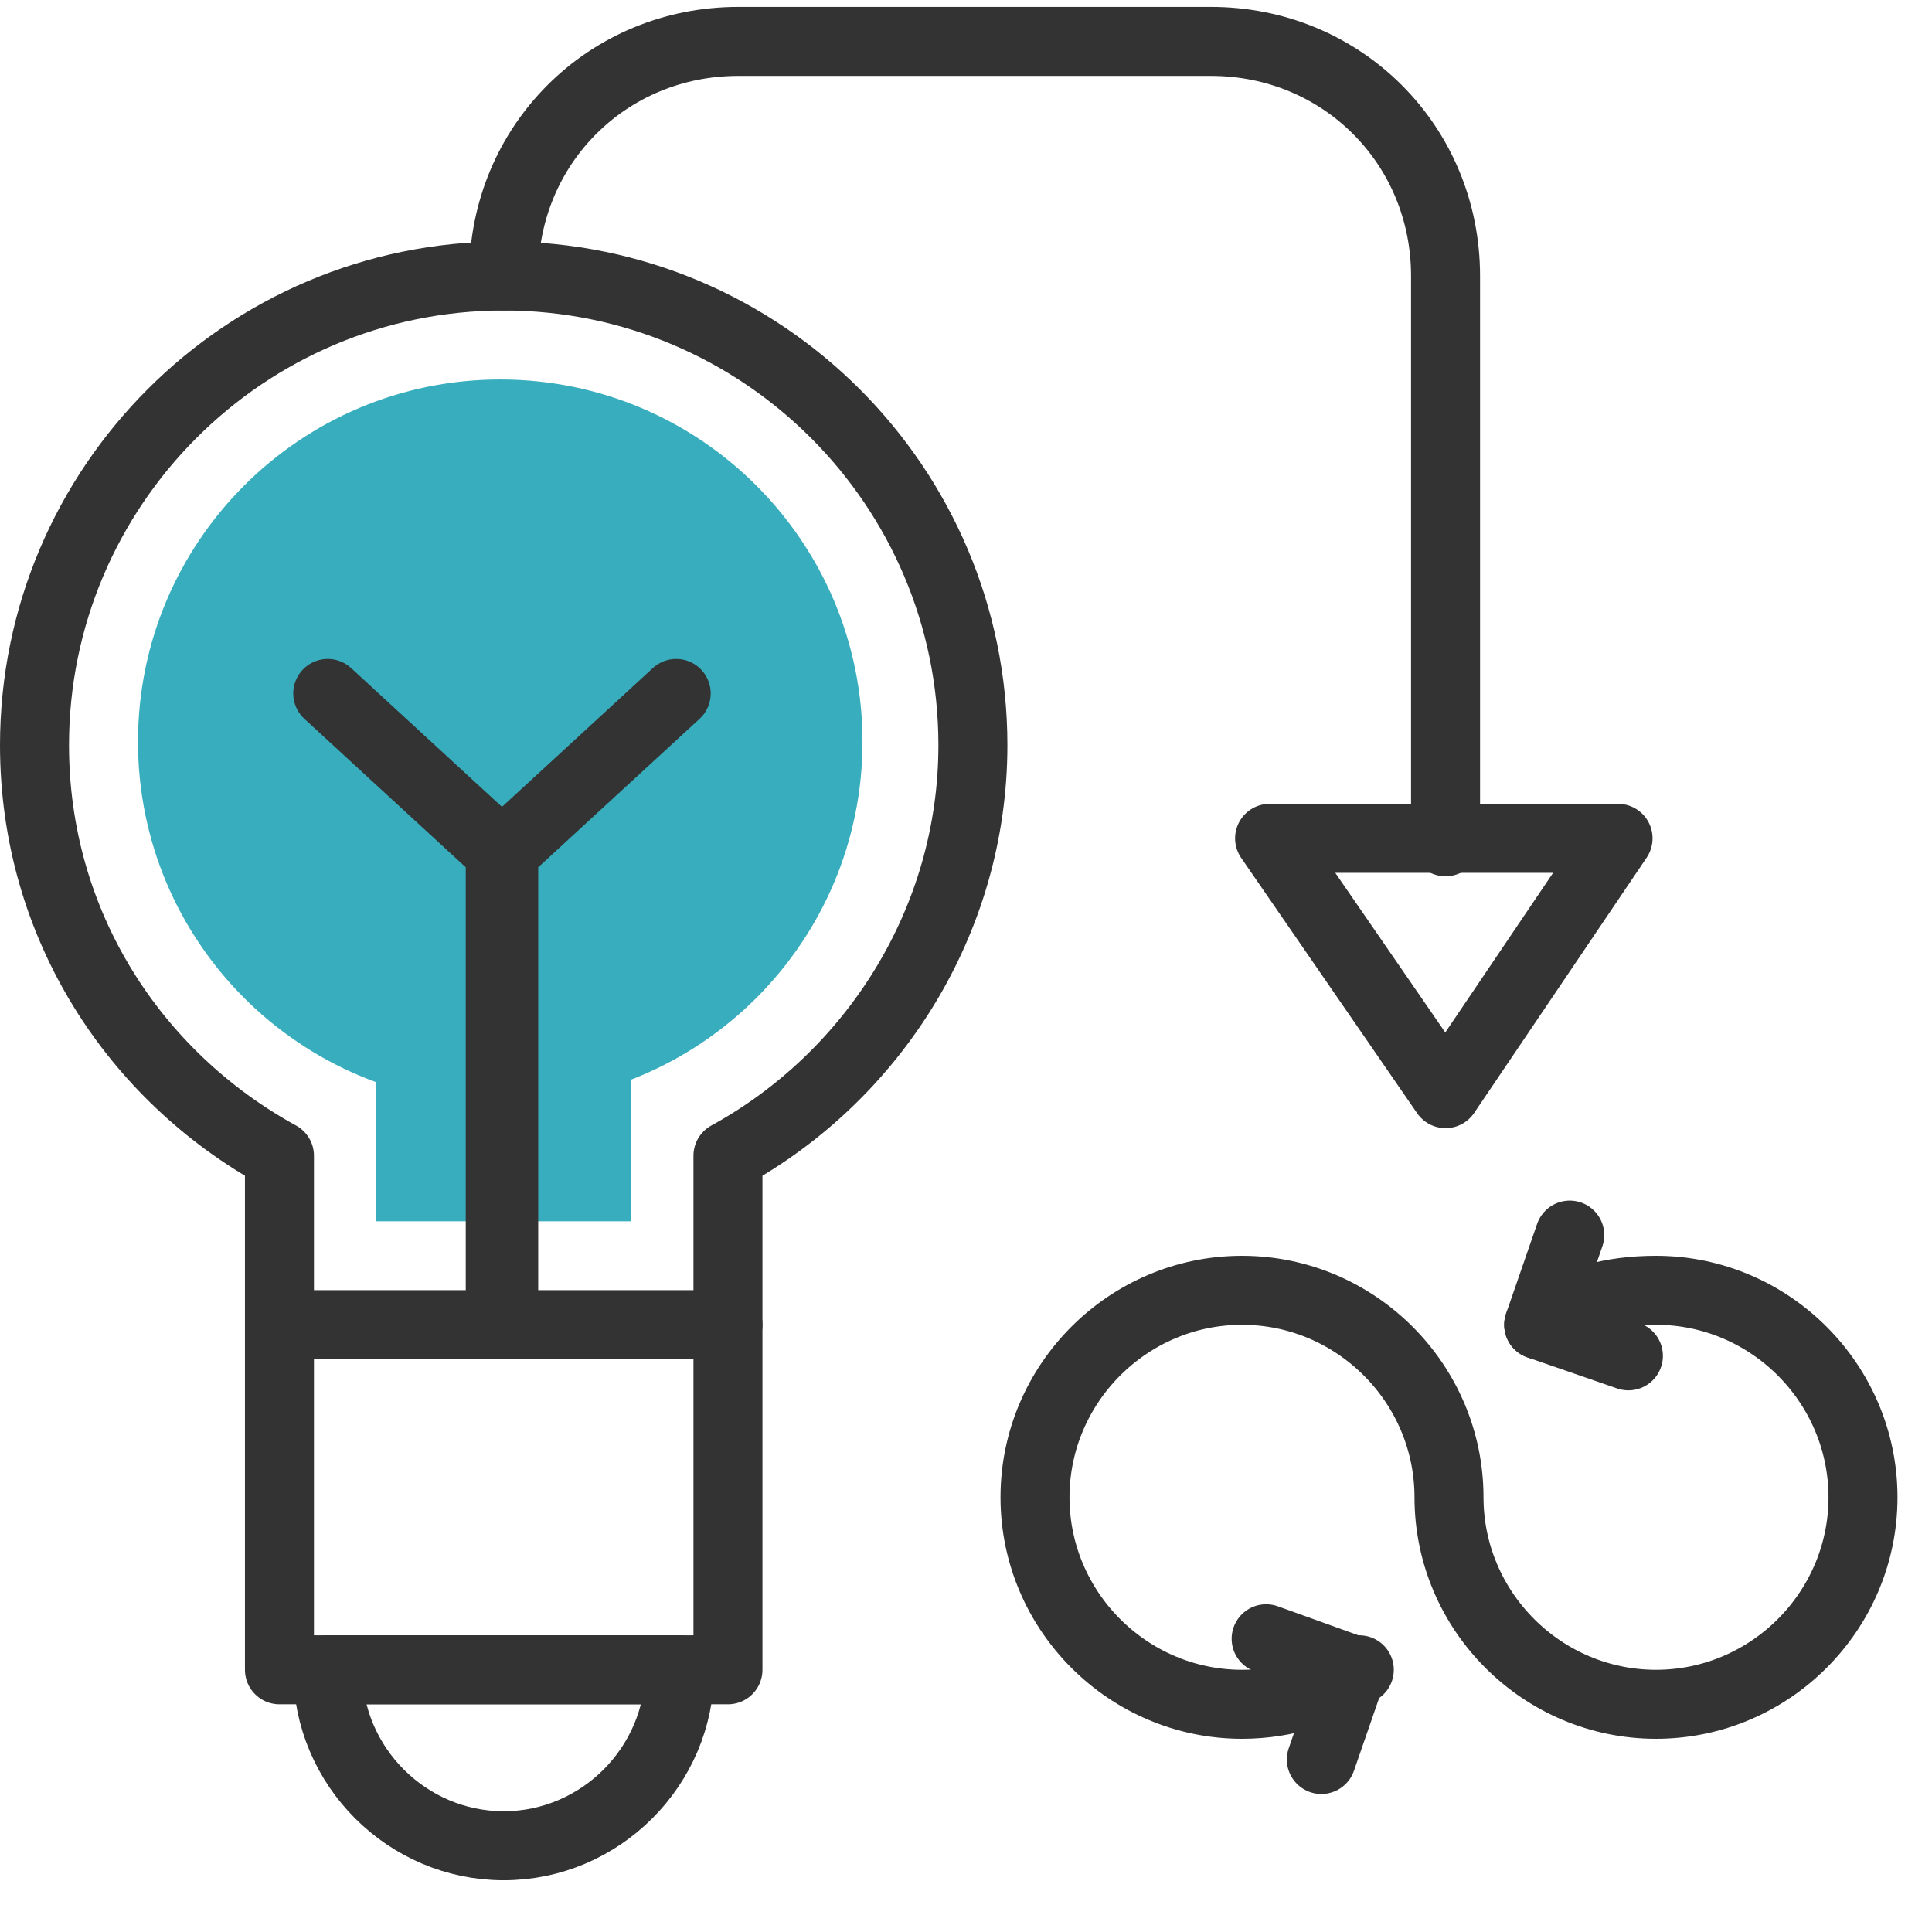 <svg width="56" height="56" viewBox="0 0 56 56" fill="none" xmlns="http://www.w3.org/2000/svg">
<path d="M18.3 24.7H10.9V35.4H18.3V24.7Z" fill="#38ADBD"/>
<path d="M14.5 32C20.299 32 25 27.299 25 21.5C25 15.701 20.299 11 14.5 11C8.701 11 4 15.701 4 21.5C4 27.299 8.701 32 14.5 32Z" fill="#38ADBD"/>
<path d="M28.2 21.6C28.2 14.1 22.1 8 14.6 8C7.1 8 1 14.1 1 21.6C1 26.8 3.9 31.2 8.1 33.5V38.4H21.1V33.5C25.3 31.2 28.2 26.7 28.2 21.6Z" stroke="#333333" stroke-width="2" stroke-linecap="round" stroke-linejoin="round"/>
<path d="M21.1 38.4H8.1V48.4H21.1V38.4Z" stroke="#333333" stroke-width="2" stroke-linecap="round" stroke-linejoin="round"/>
<path d="M14.6 53.5C17.4 53.5 19.7 51.2 19.7 48.4H9.5C9.5 51.2 11.8 53.5 14.6 53.5Z" stroke="#333333" stroke-width="2" stroke-linecap="round" stroke-linejoin="round"/>
<path d="M41.9 24.3H36.8L41.9 31.7L46.9 24.3H41.9Z" stroke="#333333" stroke-width="2" stroke-linecap="round" stroke-linejoin="round"/>
<path d="M14.6 8C14.6 4.2 17.6 1.2 21.4 1.2H35.1C38.9 1.2 41.9 4.2 41.9 8V24.4" stroke="#333333" stroke-width="2" stroke-linecap="round" stroke-linejoin="round"/>
<path d="M14.5 38.4V24.7L9.5 20.1" stroke="#333333" stroke-width="2" stroke-linecap="round" stroke-linejoin="round"/>
<path d="M14.6 38.4V24.7L19.6 20.1" stroke="#333333" stroke-width="2" stroke-linecap="round" stroke-linejoin="round"/>
<path d="M44.6 38.4C45.6 37.7 46.7 37.4 48 37.4C51.3 37.4 54 40.1 54 43.4C54 46.7 51.3 49.4 48 49.4C44.7 49.4 42 46.7 42 43.4C42 40.1 39.3 37.4 36 37.4C32.7 37.4 30 40.1 30 43.4C30 46.7 32.7 49.4 36 49.4C37.3 49.4 38.4 49 39.4 48.4" stroke="#333333" stroke-width="2" stroke-linecap="round" stroke-linejoin="round"/>
<path d="M38.3 51L39.2 48.4L36.7 47.5" stroke="#333333" stroke-width="2" stroke-linecap="round" stroke-linejoin="round"/>
<path d="M45.5 35.8L44.6 38.4L47.2 39.3" stroke="#333333" stroke-width="2" stroke-linecap="round" stroke-linejoin="round"/>
</svg>
